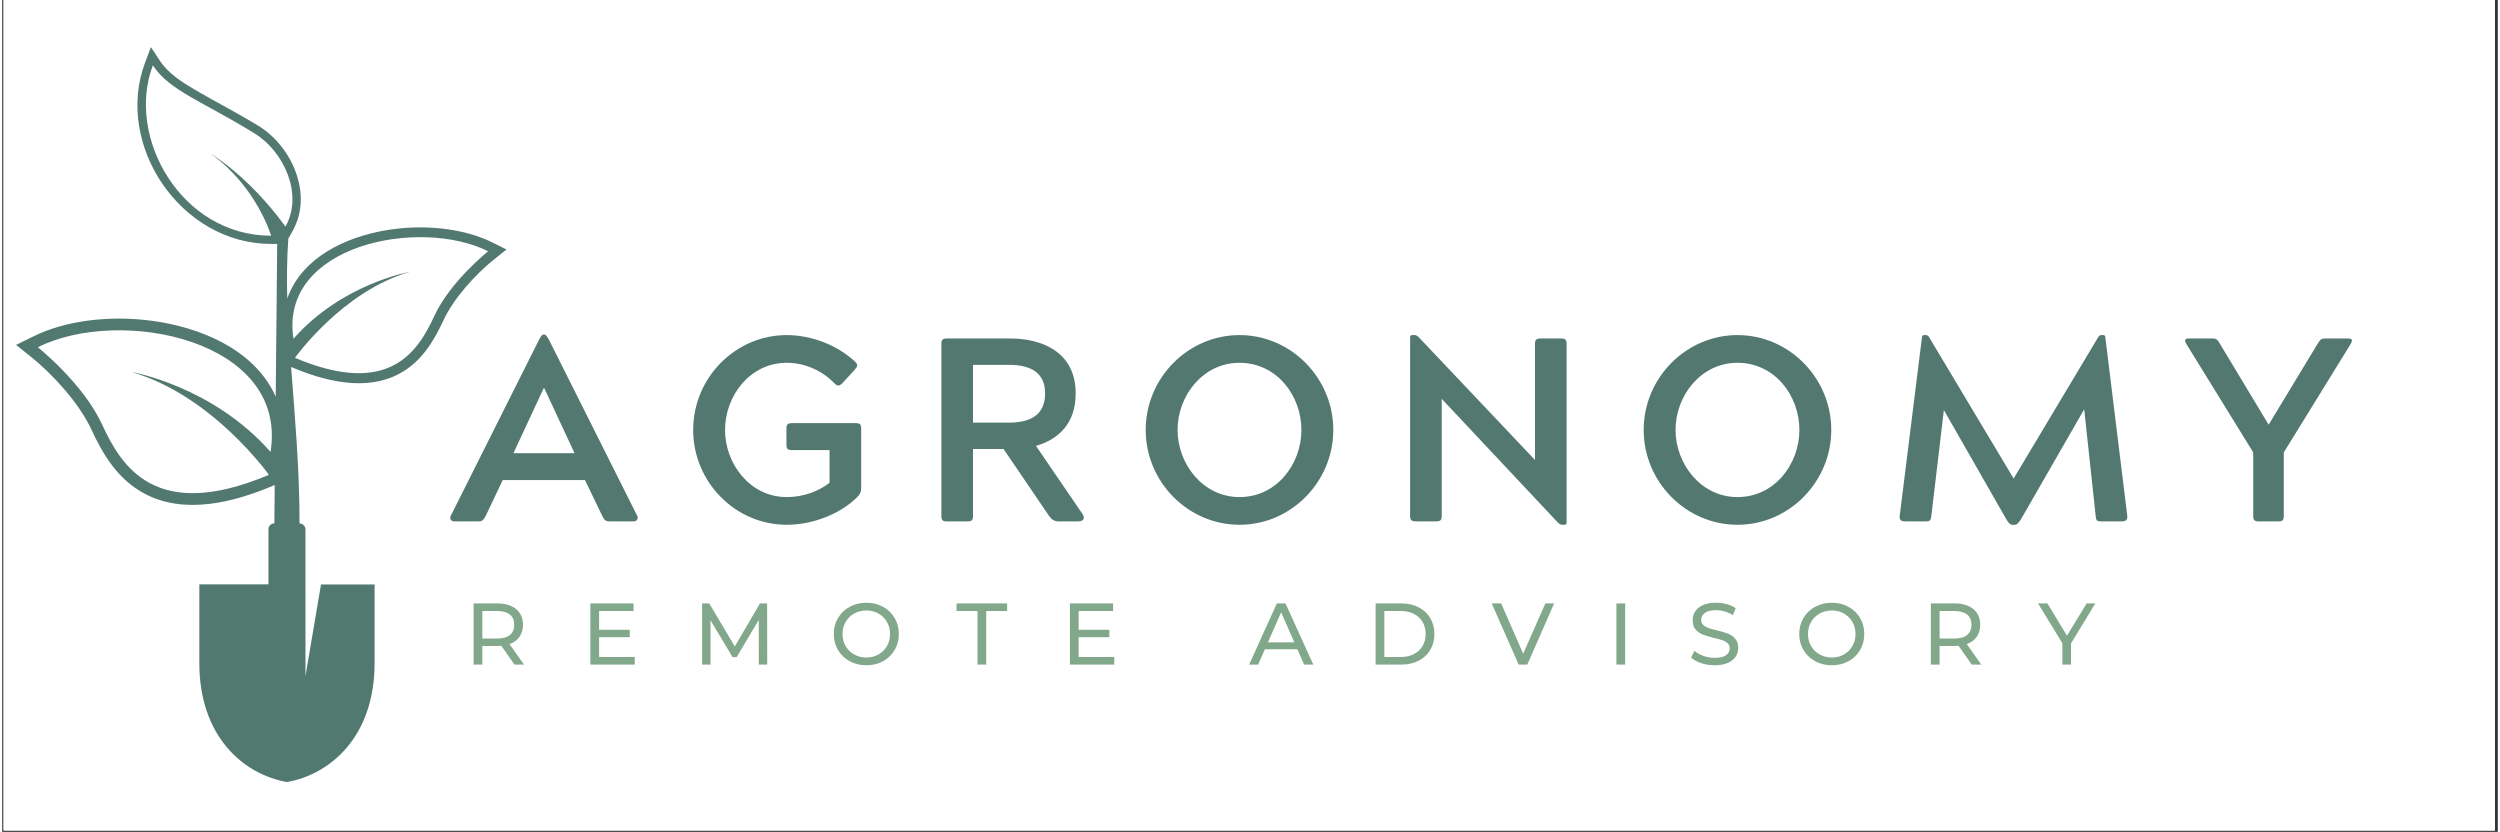 <?xml version="1.0" encoding="UTF-8"?> <svg xmlns="http://www.w3.org/2000/svg" xmlns:xlink="http://www.w3.org/1999/xlink" width="1133" zoomAndPan="magnify" viewBox="0 0 850.5 283.5" height="377" preserveAspectRatio="xMidYMid meet"><rect x="0" y="0" width="850.5" height="283.5" fill="#333333" stroke="none"/> <defs> <g></g> <clipPath id="86d838a2de"> <path d="M 0.5 0 L 849.5 0 L 849.5 283 L 0.5 283 Z M 0.5 0 " clip-rule="nonzero"></path> </clipPath> <clipPath id="438462abfc"> <path d="M 4.746 16 L 171.863 16 L 171.863 266.645 L 4.746 266.645 Z M 4.746 16 " clip-rule="nonzero"></path> </clipPath> </defs> <g clip-path="url(#86d838a2de)"> <path fill="#ffffff" d="M 0.5 0 L 850 0 L 850 289.91 L 0.5 289.91 Z M 0.5 0 " fill-opacity="1" fill-rule="nonzero"></path> <path fill="#ffffff" d="M 0.5 0 L 850 0 L 850 283.168 L 0.5 283.168 Z M 0.5 0 " fill-opacity="1" fill-rule="nonzero"></path> <path fill="#ffffff" d="M 0.5 0 L 850 0 L 850 283.168 L 0.5 283.168 Z M 0.5 0 " fill-opacity="1" fill-rule="nonzero"></path> </g> <g fill="#527870" fill-opacity="1"> <g transform="translate(151.961, 177.687)"> <g> <path d="M 10.328 0 C 11.664 0 12.02 -0.445 12.82 -1.871 L 18.609 -14.07 L 46.656 -14.07 L 52.535 -1.871 C 53.246 -0.445 53.691 0 55.027 0 L 63.219 0 C 64.379 0 64.91 -0.98 64.465 -1.871 L 34.371 -61.883 C 33.656 -62.953 33.48 -63.664 32.766 -63.664 L 32.5 -63.664 C 31.875 -63.664 31.609 -62.953 30.988 -61.883 L 0.891 -1.871 C 0.445 -0.98 0.98 0 2.047 0 Z M 32.59 -45.41 L 32.766 -45.41 L 43.098 -23.238 L 22.262 -23.238 Z M 32.59 -45.41 "></path> </g> </g> </g> <g fill="#527870" fill-opacity="1"> <g transform="translate(231.386, 177.687)"> <g> <path d="M 37.754 -33.48 C 36.328 -33.48 35.883 -33.035 35.883 -31.609 L 35.883 -26.18 C 35.883 -24.664 36.328 -24.309 37.754 -24.309 L 50.574 -24.309 L 50.574 -13.18 C 47.016 -10.328 41.762 -8.281 35.973 -8.281 C 23.508 -8.281 14.957 -19.59 14.957 -31.164 C 14.957 -42.828 23.508 -54.047 35.973 -54.047 C 42.383 -54.047 48.262 -51.199 52.266 -47.016 C 52.711 -46.57 53.156 -46.301 53.516 -46.301 C 54.047 -46.301 54.492 -46.656 55.027 -47.191 L 59.125 -51.645 C 60.102 -52.801 60.371 -53.336 59.301 -54.406 C 53.426 -59.926 44.609 -63.488 35.973 -63.488 C 18.43 -63.488 4.098 -48.883 4.098 -31.164 C 4.098 -13.445 18.43 1.156 35.973 1.156 C 44.699 1.156 54.047 -2.402 59.926 -8.191 C 60.906 -9.172 61.352 -9.973 61.352 -11.398 L 61.352 -31.609 C 61.352 -33.035 60.992 -33.48 59.48 -33.48 Z M 37.754 -33.48 "></path> </g> </g> </g> <g fill="#527870" fill-opacity="1"> <g transform="translate(312.325, 177.687)"> <g> <path d="M 54.316 0 C 55.828 0 56.898 -0.711 55.918 -2.402 L 39.98 -25.734 C 47.727 -27.961 53.516 -33.391 53.516 -43.629 C 53.516 -58.055 41.492 -62.328 31.344 -62.328 L 9.617 -62.328 C 8.191 -62.328 7.746 -61.883 7.746 -60.461 L 7.746 -1.871 C 7.746 -0.355 8.191 0 9.617 0 L 16.652 0 C 18.074 0 18.52 -0.355 18.52 -1.871 L 18.52 -24.664 L 28.938 -24.664 L 44.434 -1.871 C 45.32 -0.625 46.211 0 47.727 0 Z M 30.898 -53.336 C 38.555 -53.336 43.098 -50.398 43.098 -43.629 C 43.098 -37.219 39.266 -33.656 30.898 -33.656 L 18.52 -33.656 L 18.52 -53.336 Z M 30.898 -53.336 "></path> </g> </g> </g> <g fill="#527870" fill-opacity="1"> <g transform="translate(385.607, 177.687)"> <g> <path d="M 36.062 -63.488 C 18.52 -63.488 4.098 -48.883 4.098 -31.164 C 4.098 -13.445 18.52 1.156 36.062 1.156 C 53.602 1.156 68.027 -13.445 68.027 -31.164 C 68.027 -48.883 53.602 -63.488 36.062 -63.488 Z M 14.957 -31.164 C 14.957 -42.828 23.598 -54.047 36.062 -54.047 C 48.793 -54.047 57.164 -42.828 57.164 -31.164 C 57.164 -19.59 48.793 -8.281 36.062 -8.281 C 23.598 -8.281 14.957 -19.59 14.957 -31.164 Z M 14.957 -31.164 "></path> </g> </g> </g> <g fill="#527870" fill-opacity="1"> <g transform="translate(471.977, 177.687)"> <g> <path d="M 7.836 -1.871 C 7.836 -0.445 8.371 0 9.793 0 L 16.738 0 C 18.164 0 18.609 -0.445 18.609 -1.871 L 18.609 -41.762 L 58.234 0.445 C 58.766 0.891 59.211 1.156 59.746 1.156 L 60.371 1.156 C 60.992 1.156 61.172 0.98 61.172 0.355 L 61.172 -60.461 C 61.172 -61.883 60.727 -62.328 59.301 -62.328 L 52.266 -62.328 C 50.844 -62.328 50.398 -61.883 50.398 -60.461 L 50.398 -20.926 L 10.773 -62.773 C 10.328 -63.219 9.883 -63.488 9.348 -63.488 L 8.637 -63.488 C 8.016 -63.488 7.836 -63.309 7.836 -62.684 Z M 7.836 -1.871 "></path> </g> </g> </g> <g fill="#527870" fill-opacity="1"> <g transform="translate(555.32, 177.687)"> <g> <path d="M 36.062 -63.488 C 18.52 -63.488 4.098 -48.883 4.098 -31.164 C 4.098 -13.445 18.52 1.156 36.062 1.156 C 53.602 1.156 68.027 -13.445 68.027 -31.164 C 68.027 -48.883 53.602 -63.488 36.062 -63.488 Z M 14.957 -31.164 C 14.957 -42.828 23.598 -54.047 36.062 -54.047 C 48.793 -54.047 57.164 -42.828 57.164 -31.164 C 57.164 -19.59 48.793 -8.281 36.062 -8.281 C 23.598 -8.281 14.957 -19.59 14.957 -31.164 Z M 14.957 -31.164 "></path> </g> </g> </g> <g fill="#527870" fill-opacity="1"> <g transform="translate(641.69, 177.687)"> <g> <path d="M 73.637 -63.488 C 73.281 -63.488 72.926 -63.309 72.57 -62.684 L 43.809 -14.602 L 15.047 -62.684 C 14.691 -63.309 14.336 -63.488 13.98 -63.488 L 13.355 -63.488 C 12.734 -63.488 12.645 -63.309 12.555 -62.684 L 4.984 -1.871 C 4.809 -0.535 5.43 0 6.855 0 L 13.891 0 C 15.316 0 15.582 -0.355 15.762 -1.871 L 20.035 -37.934 L 41.316 -0.711 C 42.027 0.445 42.562 1.156 43.273 1.156 L 44.254 1.156 C 44.965 1.156 45.5 0.445 46.301 -0.711 L 67.852 -38.199 L 71.766 -1.871 C 71.855 -0.355 72.211 0 73.637 0 L 80.672 0 C 82.098 0 82.629 -0.535 82.543 -1.871 L 75.062 -62.684 C 74.973 -63.309 74.883 -63.488 74.262 -63.488 Z M 73.637 -63.488 "></path> </g> </g> </g> <g fill="#527870" fill-opacity="1"> <g transform="translate(743.465, 177.687)"> <g> <path d="M 48.082 -62.328 C 46.836 -62.328 46.48 -61.883 45.59 -60.461 L 28.938 -32.945 L 12.375 -60.461 C 11.574 -61.883 11.129 -62.328 9.883 -62.328 L 1.781 -62.328 C 0.445 -62.328 0.09 -61.883 0.891 -60.461 L 23.684 -23.508 L 23.684 -1.871 C 23.684 -0.445 24.129 0 25.555 0 L 32.234 0 C 33.746 0 34.102 -0.445 34.102 -1.871 L 34.102 -23.508 L 56.898 -60.461 C 57.699 -61.883 57.344 -62.328 56.008 -62.328 Z M 48.082 -62.328 "></path> </g> </g> </g> <g fill="#82a88b" fill-opacity="1"> <g transform="translate(157.526, 226.491)"> <g> <path d="M 17.062 0 L 12.562 -6.406 C 12.008 -6.363 11.57 -6.344 11.25 -6.344 L 6.109 -6.344 L 6.109 0 L 3.125 0 L 3.125 -20.844 L 11.25 -20.844 C 13.957 -20.844 16.082 -20.195 17.625 -18.906 C 19.176 -17.613 19.953 -15.836 19.953 -13.578 C 19.953 -11.973 19.555 -10.602 18.766 -9.469 C 17.973 -8.332 16.836 -7.508 15.359 -7 L 20.312 0 Z M 11.172 -8.875 C 13.055 -8.875 14.492 -9.281 15.484 -10.094 C 16.473 -10.906 16.969 -12.066 16.969 -13.578 C 16.969 -15.086 16.473 -16.242 15.484 -17.047 C 14.492 -17.848 13.055 -18.25 11.172 -18.25 L 6.109 -18.25 L 6.109 -8.875 Z M 11.172 -8.875 "></path> </g> </g> </g> <g fill="#82a88b" fill-opacity="1"> <g transform="translate(197.313, 226.491)"> <g> <path d="M 18.25 -2.594 L 18.25 0 L 3.125 0 L 3.125 -20.844 L 17.844 -20.844 L 17.844 -18.25 L 6.109 -18.25 L 6.109 -11.859 L 16.562 -11.859 L 16.562 -9.328 L 6.109 -9.328 L 6.109 -2.594 Z M 18.25 -2.594 "></path> </g> </g> </g> <g fill="#82a88b" fill-opacity="1"> <g transform="translate(235.403, 226.491)"> <g> <path d="M 22.453 0 L 22.422 -15.188 L 14.891 -2.531 L 13.516 -2.531 L 5.984 -15.094 L 5.984 0 L 3.125 0 L 3.125 -20.844 L 5.562 -20.844 L 14.266 -6.188 L 22.844 -20.844 L 25.281 -20.844 L 25.312 0 Z M 22.453 0 "></path> </g> </g> </g> <g fill="#82a88b" fill-opacity="1"> <g transform="translate(281.977, 226.491)"> <g> <path d="M 12.531 0.234 C 10.426 0.234 8.531 -0.223 6.844 -1.141 C 5.156 -2.066 3.828 -3.344 2.859 -4.969 C 1.898 -6.602 1.422 -8.422 1.422 -10.422 C 1.422 -12.43 1.898 -14.25 2.859 -15.875 C 3.828 -17.5 5.156 -18.77 6.844 -19.688 C 8.531 -20.613 10.426 -21.078 12.531 -21.078 C 14.625 -21.078 16.516 -20.613 18.203 -19.688 C 19.891 -18.77 21.207 -17.504 22.156 -15.891 C 23.113 -14.273 23.594 -12.453 23.594 -10.422 C 23.594 -8.398 23.113 -6.578 22.156 -4.953 C 21.207 -3.336 19.891 -2.066 18.203 -1.141 C 16.516 -0.223 14.625 0.234 12.531 0.234 Z M 12.531 -2.406 C 14.062 -2.406 15.438 -2.754 16.656 -3.453 C 17.883 -4.148 18.848 -5.109 19.547 -6.328 C 20.254 -7.547 20.609 -8.91 20.609 -10.422 C 20.609 -11.93 20.254 -13.297 19.547 -14.516 C 18.848 -15.734 17.883 -16.691 16.656 -17.391 C 15.438 -18.086 14.062 -18.438 12.531 -18.438 C 11.008 -18.438 9.625 -18.086 8.375 -17.391 C 7.133 -16.691 6.16 -15.734 5.453 -14.516 C 4.754 -13.297 4.406 -11.93 4.406 -10.422 C 4.406 -8.91 4.754 -7.547 5.453 -6.328 C 6.16 -5.109 7.133 -4.148 8.375 -3.453 C 9.625 -2.754 11.008 -2.406 12.531 -2.406 Z M 12.531 -2.406 "></path> </g> </g> </g> <g fill="#82a88b" fill-opacity="1"> <g transform="translate(325.127, 226.491)"> <g> <path d="M 7.266 -18.25 L 0.125 -18.25 L 0.125 -20.844 L 17.359 -20.844 L 17.359 -18.25 L 10.219 -18.25 L 10.219 0 L 7.266 0 Z M 7.266 -18.25 "></path> </g> </g> </g> <g fill="#82a88b" fill-opacity="1"> <g transform="translate(360.747, 226.491)"> <g> <path d="M 18.25 -2.594 L 18.25 0 L 3.125 0 L 3.125 -20.844 L 17.844 -20.844 L 17.844 -18.25 L 6.109 -18.25 L 6.109 -11.859 L 16.562 -11.859 L 16.562 -9.328 L 6.109 -9.328 L 6.109 -2.594 Z M 18.25 -2.594 "></path> </g> </g> </g> <g fill="#82a88b" fill-opacity="1"> <g transform="translate(398.837, 226.491)"> <g></g> </g> </g> <g fill="#82a88b" fill-opacity="1"> <g transform="translate(424.991, 226.491)"> <g> <path d="M 16.406 -5.219 L 5.328 -5.219 L 3.031 0 L -0.031 0 L 9.406 -20.844 L 12.359 -20.844 L 21.828 0 L 18.703 0 Z M 15.359 -7.594 L 10.875 -17.812 L 6.375 -7.594 Z M 15.359 -7.594 "></path> </g> </g> </g> <g fill="#82a88b" fill-opacity="1"> <g transform="translate(464.927, 226.491)"> <g> <path d="M 3.125 -20.844 L 11.906 -20.844 C 14.113 -20.844 16.07 -20.406 17.781 -19.531 C 19.488 -18.656 20.812 -17.426 21.75 -15.844 C 22.695 -14.27 23.172 -12.461 23.172 -10.422 C 23.172 -8.379 22.695 -6.566 21.75 -4.984 C 20.812 -3.41 19.488 -2.188 17.781 -1.312 C 16.07 -0.438 14.113 0 11.906 0 L 3.125 0 Z M 11.734 -2.594 C 13.422 -2.594 14.906 -2.922 16.188 -3.578 C 17.469 -4.234 18.453 -5.148 19.141 -6.328 C 19.836 -7.504 20.188 -8.867 20.188 -10.422 C 20.188 -11.973 19.836 -13.336 19.141 -14.516 C 18.453 -15.703 17.469 -16.617 16.188 -17.266 C 14.906 -17.922 13.422 -18.25 11.734 -18.25 L 6.109 -18.25 L 6.109 -2.594 Z M 11.734 -2.594 "></path> </g> </g> </g> <g fill="#82a88b" fill-opacity="1"> <g transform="translate(507.661, 226.491)"> <g> <path d="M 21.234 -20.844 L 12.094 0 L 9.141 0 L -0.031 -20.844 L 3.188 -20.844 L 10.688 -3.719 L 18.25 -20.844 Z M 21.234 -20.844 "></path> </g> </g> </g> <g fill="#82a88b" fill-opacity="1"> <g transform="translate(547.001, 226.491)"> <g> <path d="M 3.125 -20.844 L 6.109 -20.844 L 6.109 0 L 3.125 0 Z M 3.125 -20.844 "></path> </g> </g> </g> <g fill="#82a88b" fill-opacity="1"> <g transform="translate(574.376, 226.491)"> <g> <path d="M 9.203 0.234 C 7.629 0.234 6.113 -0.004 4.656 -0.484 C 3.195 -0.973 2.051 -1.602 1.219 -2.375 L 2.328 -4.703 C 3.117 -3.992 4.133 -3.414 5.375 -2.969 C 6.613 -2.52 7.891 -2.297 9.203 -2.297 C 10.93 -2.297 12.223 -2.586 13.078 -3.172 C 13.93 -3.754 14.359 -4.535 14.359 -5.516 C 14.359 -6.223 14.125 -6.801 13.656 -7.25 C 13.188 -7.695 12.609 -8.039 11.922 -8.281 C 11.242 -8.52 10.281 -8.785 9.031 -9.078 C 7.457 -9.461 6.188 -9.844 5.219 -10.219 C 4.258 -10.594 3.438 -11.172 2.75 -11.953 C 2.07 -12.742 1.734 -13.801 1.734 -15.125 C 1.734 -16.238 2.023 -17.242 2.609 -18.141 C 3.191 -19.035 4.078 -19.75 5.266 -20.281 C 6.461 -20.812 7.941 -21.078 9.703 -21.078 C 10.941 -21.078 12.156 -20.914 13.344 -20.594 C 14.531 -20.281 15.551 -19.828 16.406 -19.234 L 15.422 -16.859 C 14.547 -17.41 13.613 -17.828 12.625 -18.109 C 11.633 -18.398 10.66 -18.547 9.703 -18.547 C 8.016 -18.547 6.75 -18.238 5.906 -17.625 C 5.062 -17.008 4.641 -16.219 4.641 -15.25 C 4.641 -14.531 4.879 -13.945 5.359 -13.5 C 5.836 -13.051 6.426 -12.703 7.125 -12.453 C 7.832 -12.211 8.789 -11.953 10 -11.672 C 11.57 -11.297 12.832 -10.922 13.781 -10.547 C 14.738 -10.172 15.555 -9.594 16.234 -8.812 C 16.922 -8.039 17.266 -7 17.266 -5.688 C 17.266 -4.594 16.969 -3.594 16.375 -2.688 C 15.781 -1.789 14.879 -1.078 13.672 -0.547 C 12.461 -0.023 10.973 0.234 9.203 0.234 Z M 9.203 0.234 "></path> </g> </g> </g> <g fill="#82a88b" fill-opacity="1"> <g transform="translate(611.007, 226.491)"> <g> <path d="M 12.531 0.234 C 10.426 0.234 8.531 -0.223 6.844 -1.141 C 5.156 -2.066 3.828 -3.344 2.859 -4.969 C 1.898 -6.602 1.422 -8.422 1.422 -10.422 C 1.422 -12.43 1.898 -14.25 2.859 -15.875 C 3.828 -17.5 5.156 -18.77 6.844 -19.688 C 8.531 -20.613 10.426 -21.078 12.531 -21.078 C 14.625 -21.078 16.516 -20.613 18.203 -19.688 C 19.891 -18.77 21.207 -17.504 22.156 -15.891 C 23.113 -14.273 23.594 -12.453 23.594 -10.422 C 23.594 -8.398 23.113 -6.578 22.156 -4.953 C 21.207 -3.336 19.891 -2.066 18.203 -1.141 C 16.516 -0.223 14.625 0.234 12.531 0.234 Z M 12.531 -2.406 C 14.062 -2.406 15.438 -2.754 16.656 -3.453 C 17.883 -4.148 18.848 -5.109 19.547 -6.328 C 20.254 -7.547 20.609 -8.91 20.609 -10.422 C 20.609 -11.93 20.254 -13.297 19.547 -14.516 C 18.848 -15.734 17.883 -16.691 16.656 -17.391 C 15.438 -18.086 14.062 -18.438 12.531 -18.438 C 11.008 -18.438 9.625 -18.086 8.375 -17.391 C 7.133 -16.691 6.16 -15.734 5.453 -14.516 C 4.754 -13.297 4.406 -11.93 4.406 -10.422 C 4.406 -8.91 4.754 -7.547 5.453 -6.328 C 6.16 -5.109 7.133 -4.148 8.375 -3.453 C 9.625 -2.754 11.008 -2.406 12.531 -2.406 Z M 12.531 -2.406 "></path> </g> </g> </g> <g fill="#82a88b" fill-opacity="1"> <g transform="translate(654.158, 226.491)"> <g> <path d="M 17.062 0 L 12.562 -6.406 C 12.008 -6.363 11.57 -6.344 11.25 -6.344 L 6.109 -6.344 L 6.109 0 L 3.125 0 L 3.125 -20.844 L 11.25 -20.844 C 13.957 -20.844 16.082 -20.195 17.625 -18.906 C 19.176 -17.613 19.953 -15.836 19.953 -13.578 C 19.953 -11.973 19.555 -10.602 18.766 -9.469 C 17.973 -8.332 16.836 -7.508 15.359 -7 L 20.312 0 Z M 11.172 -8.875 C 13.055 -8.875 14.492 -9.281 15.484 -10.094 C 16.473 -10.906 16.969 -12.066 16.969 -13.578 C 16.969 -15.086 16.473 -16.242 15.484 -17.047 C 14.492 -17.848 13.055 -18.25 11.172 -18.25 L 6.109 -18.25 L 6.109 -8.875 Z M 11.172 -8.875 "></path> </g> </g> </g> <g fill="#82a88b" fill-opacity="1"> <g transform="translate(693.944, 226.491)"> <g> <path d="M 11.109 -7.203 L 11.109 0 L 8.156 0 L 8.156 -7.266 L -0.125 -20.844 L 3.062 -20.844 L 9.734 -9.859 L 16.438 -20.844 L 19.391 -20.844 Z M 11.109 -7.203 "></path> </g> </g> </g> <g clip-path="url(#438462abfc)"> <path fill="#527970" d="M 165.605 85.637 C 165.605 85.637 152.742 95.855 147.293 107.629 C 141.844 119.398 132.207 135.68 99.77 121.953 C 99.77 121.953 115.812 99.312 138.918 92.648 C 138.918 92.648 115.812 96.656 99.266 115.441 C 94.27 83.535 142.148 73.914 165.605 85.637 Z M 12.141 118.348 C 12.141 118.348 27.527 130.57 34.035 144.645 C 40.543 158.77 52.094 178.207 90.891 161.828 C 90.891 161.828 71.668 134.727 44.023 126.762 C 44.023 126.762 71.668 131.52 91.445 154.012 C 97.551 115.793 40.188 104.273 12.141 118.348 Z M 85.996 45.465 C 68.691 34.746 57.039 30.988 51.34 22.27 C 42.055 46.816 61.074 80.379 91.648 80.328 C 91.648 80.328 86.754 63.648 71.113 52.426 C 71.113 52.426 83.93 59.891 96.539 77.223 C 102.695 66.254 96.035 51.625 85.996 45.465 Z M 126.91 199.195 L 108.648 199.195 L 103.352 230.402 L 103.352 180.41 C 103.352 179.309 102.445 178.406 101.332 178.406 C 101.332 159.523 99.719 141.789 98.457 125.059 L 98.559 125.109 C 109.809 129.867 123.883 133.523 135.336 127.363 C 142.805 123.355 146.988 116.492 150.422 109.082 C 153.852 101.668 161.367 93.402 167.773 88.293 L 171.863 85.035 L 167.168 82.684 C 157.836 78.023 145.93 76.82 135.641 77.824 C 122.32 79.125 106.883 84.586 99.617 96.508 C 98.609 98.211 97.75 99.965 97.145 101.719 C 96.945 94.754 97.047 87.992 97.5 81.379 L 99.062 78.523 C 105.926 66.254 98.812 50.023 87.512 43.008 C 80.348 38.602 72.98 34.844 65.766 30.637 C 61.328 28.031 56.586 25.027 53.711 20.668 L 50.684 16.059 L 48.715 21.27 C 38.121 49.32 60.824 83.184 91.699 83.133 L 93.715 83.133 L 93.211 135.18 C 92.656 133.875 91.949 132.574 91.191 131.32 C 82.465 117.047 64 110.531 48.059 108.98 C 35.699 107.777 21.523 109.18 10.324 114.789 L 4.723 117.547 L 9.617 121.453 C 17.234 127.516 26.266 137.48 30.352 146.297 C 34.438 155.164 39.484 163.379 48.414 168.188 C 62.133 175.551 78.984 171.195 92.402 165.484 L 92.859 165.285 L 92.758 178.355 C 91.648 178.355 90.738 179.258 90.738 180.359 L 90.738 199.145 L 67.18 199.145 L 67.18 225.445 C 66.977 251.141 82.414 263.965 97.047 266.52 C 111.676 263.965 127.113 251.141 126.91 225.445 Z M 126.91 199.195 " fill-opacity="1" fill-rule="evenodd"></path> </g> </svg> 